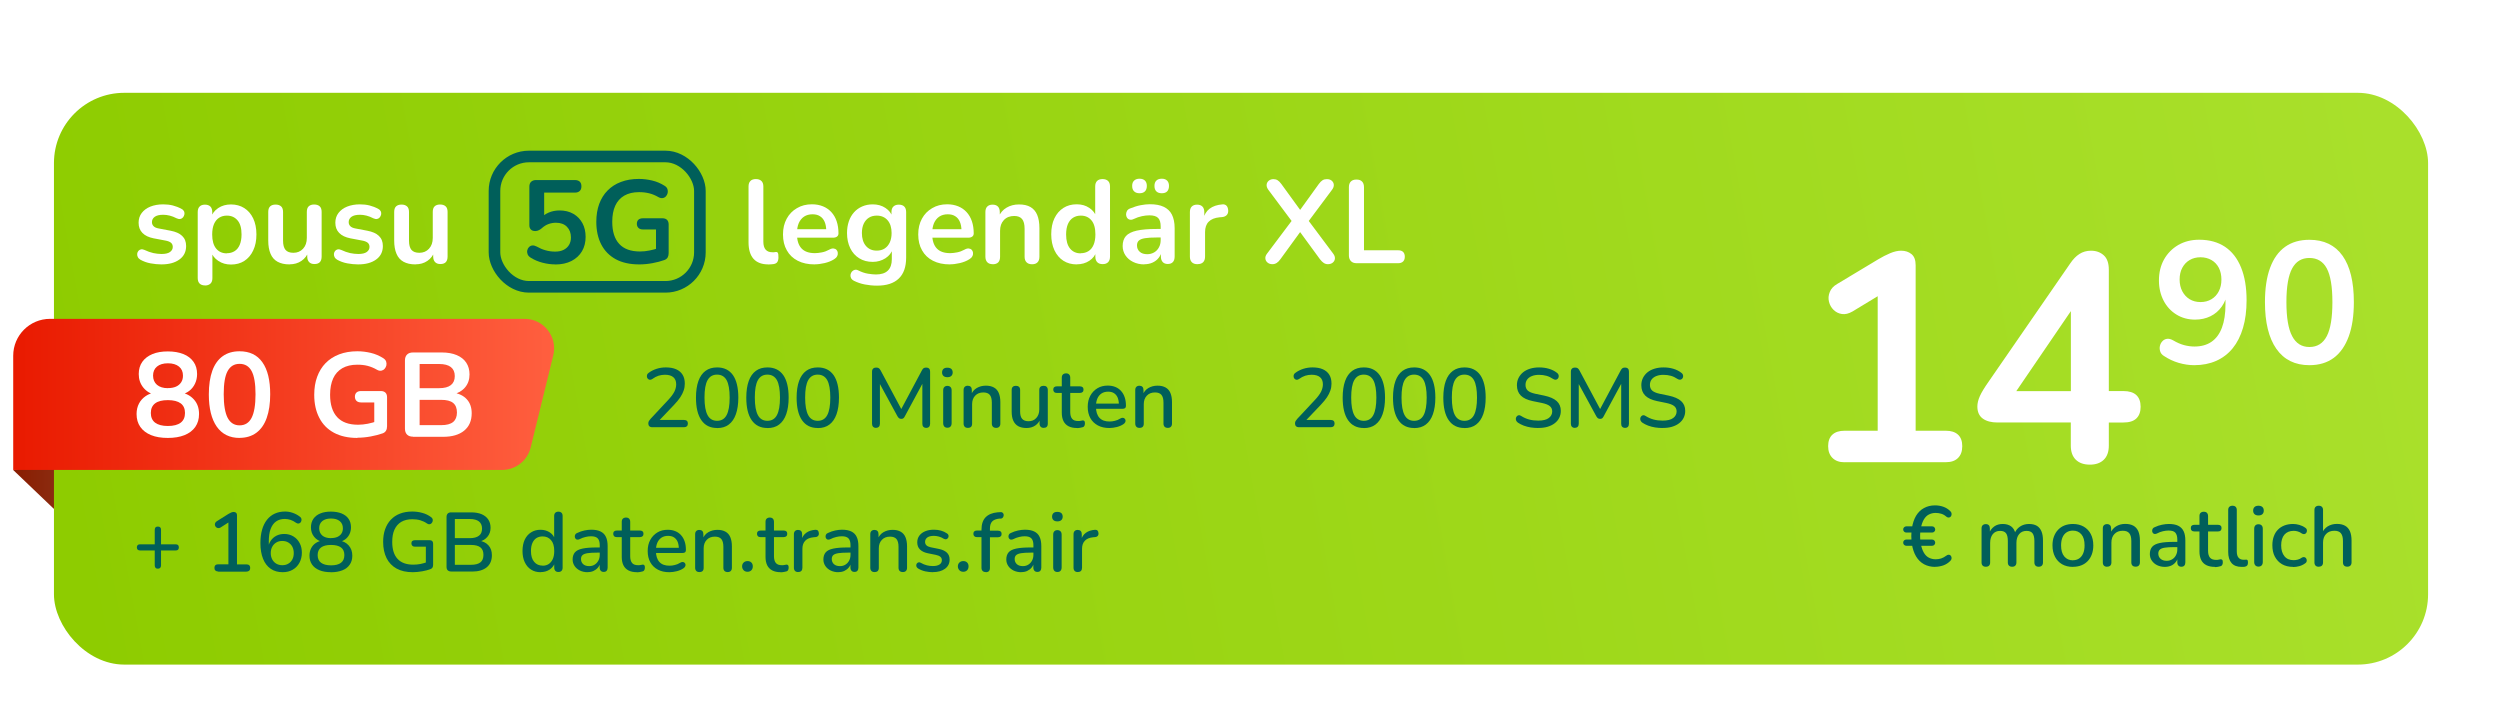 <?xml version="1.0" encoding="UTF-8"?><svg id="a" xmlns="http://www.w3.org/2000/svg" width="357.7" height="104.17" xmlns:xlink="http://www.w3.org/1999/xlink" viewBox="0 0 357.7 104.17"><defs><style>.g{fill:#fff;}.h{fill:url(#d);}.i{filter:url(#b);}.j{fill:#005f5a;}.k{fill:url(#e);}.l{fill:url(#f);}.m{fill:none;stroke:#005f5a;stroke-miterlimit:10;stroke-width:1.66px;}</style><filter id="b" x="-19.15" y="-7.78" width="387.84" height="124.32" filterUnits="userSpaceOnUse"><feOffset dx="0" dy="0"/><feGaussianBlur result="c" stdDeviation="7"/><feFlood flood-color="#000" flood-opacity=".2"/><feComposite in2="c" operator="in"/><feComposite in="SourceGraphic"/></filter><linearGradient id="d" x1="1.88" y1="70.81" x2="13.49" y2="70.81" gradientUnits="userSpaceOnUse"><stop offset="0" stop-color="#891c00"/><stop offset="1" stop-color="#8d391e"/></linearGradient><linearGradient id="e" x1="-10675.91" y1="1641.3" x2="-10339.77" y2="1580.57" gradientTransform="translate(-10332.96 1665.6) rotate(-180)" gradientUnits="userSpaceOnUse"><stop offset="0" stop-color="#a9e02b"/><stop offset=".99" stop-color="#8ecc00"/></linearGradient><linearGradient id="f" x1="1.88" y1="56.43" x2="79.28" y2="56.43" gradientUnits="userSpaceOnUse"><stop offset="0" stop-color="#e91a00"/><stop offset="1" stop-color="#ff5f3f"/></linearGradient></defs><g class="i"><polygon class="h" points="2.02 67.22 1.88 67.24 11.6 76.53 13.49 65.1 2.02 67.22"/><rect class="k" x="7.72" y="13.28" width="339.69" height="81.81" rx="10.06" ry="10.06"/><path class="g" d="M23.08,37.83c-.48,0-1-.05-1.54-.15-.54-.1-1.02-.28-1.45-.52-.18-.11-.31-.24-.38-.4-.07-.15-.1-.3-.08-.46.02-.15.07-.28.17-.4.1-.11.22-.19.37-.22.15-.03.32,0,.5.08.45.21.87.36,1.27.45.39.08.78.13,1.17.13.54,0,.94-.09,1.21-.28.26-.19.4-.43.4-.73,0-.26-.09-.46-.26-.6s-.44-.25-.79-.31l-1.69-.32c-.7-.14-1.23-.39-1.6-.77s-.55-.86-.55-1.46c0-.54.15-1.01.45-1.4.3-.39.71-.7,1.24-.91.53-.21,1.14-.32,1.82-.32.5,0,.96.05,1.39.16.43.11.85.27,1.26.5.17.09.28.21.35.35.06.15.08.3.04.45-.03.15-.1.29-.2.41s-.23.19-.38.22c-.15.03-.32,0-.52-.09-.35-.18-.68-.31-1-.39-.32-.08-.63-.12-.92-.12-.55,0-.96.1-1.22.29s-.4.44-.4.76c0,.24.08.43.24.59.16.16.4.26.73.32l1.69.32c.73.14,1.29.38,1.66.74.38.36.57.84.57,1.45,0,.82-.32,1.47-.96,1.93-.64.47-1.5.7-2.57.7Z"/><path class="g" d="M29.34,40.84c-.34,0-.6-.09-.78-.27-.18-.18-.27-.44-.27-.79v-9.44c0-.35.09-.61.27-.79s.43-.27.76-.27.6.09.78.27c.18.18.27.45.27.79v1.32l-.19-.51c.17-.57.52-1.04,1.04-1.38.52-.35,1.13-.52,1.83-.52s1.35.17,1.9.52c.55.35.97.84,1.28,1.48.3.64.46,1.4.46,2.29s-.15,1.64-.46,2.29c-.3.65-.73,1.15-1.27,1.5-.54.35-1.18.52-1.91.52-.69,0-1.29-.17-1.81-.52-.52-.34-.87-.79-1.05-1.34h.2v3.8c0,.35-.09.61-.28.79-.19.18-.45.27-.79.27ZM32.47,36.23c.42,0,.78-.1,1.1-.3s.56-.5.73-.9c.17-.4.26-.9.26-1.49,0-.9-.19-1.57-.58-2.02s-.89-.67-1.52-.67c-.42,0-.78.1-1.1.3-.32.2-.56.5-.74.9-.17.4-.26.9-.26,1.5,0,.89.19,1.56.57,2.02s.89.68,1.52.68Z"/><path class="g" d="M41.42,37.83c-.69,0-1.25-.13-1.71-.38-.45-.25-.79-.63-1-1.14-.22-.51-.33-1.14-.33-1.89v-4.09c0-.36.09-.63.27-.8.18-.17.44-.26.78-.26s.6.09.79.26c.19.17.28.44.28.8v4.12c0,.59.12,1.02.35,1.3.24.28.61.42,1.13.42.56,0,1.02-.19,1.38-.58.36-.39.54-.9.54-1.55v-3.72c0-.36.09-.63.27-.8.18-.17.44-.26.78-.26s.6.09.79.26c.19.17.28.44.28.8v6.38c0,.72-.34,1.08-1.03,1.08-.33,0-.58-.09-.76-.28-.18-.19-.27-.45-.27-.8v-1.28l.24.51c-.24.61-.59,1.08-1.07,1.4-.48.33-1.04.49-1.7.49Z"/><path class="g" d="M51.23,37.83c-.48,0-1-.05-1.54-.15-.54-.1-1.02-.28-1.45-.52-.18-.11-.31-.24-.38-.4-.07-.15-.1-.3-.08-.46.02-.15.07-.28.17-.4.1-.11.22-.19.37-.22.15-.03.32,0,.5.08.45.21.87.36,1.27.45.39.08.78.13,1.17.13.54,0,.94-.09,1.21-.28.26-.19.4-.43.4-.73,0-.26-.09-.46-.26-.6s-.44-.25-.79-.31l-1.69-.32c-.7-.14-1.23-.39-1.6-.77s-.55-.86-.55-1.46c0-.54.15-1.01.45-1.4.3-.39.71-.7,1.24-.91.53-.21,1.14-.32,1.82-.32.5,0,.96.05,1.39.16.43.11.85.27,1.26.5.17.09.28.21.35.35.06.15.08.3.04.45-.03.15-.1.29-.2.41s-.23.19-.38.22c-.15.03-.32,0-.52-.09-.35-.18-.68-.31-1-.39-.32-.08-.63-.12-.92-.12-.55,0-.96.1-1.22.29s-.4.44-.4.76c0,.24.08.43.24.59.16.16.4.26.73.32l1.69.32c.73.14,1.29.38,1.66.74.38.36.57.84.57,1.45,0,.82-.32,1.47-.96,1.93-.64.47-1.5.7-2.57.7Z"/><path class="g" d="M59.44,37.83c-.69,0-1.25-.13-1.71-.38-.45-.25-.79-.63-1-1.14-.22-.51-.33-1.14-.33-1.89v-4.09c0-.36.09-.63.27-.8.18-.17.44-.26.78-.26s.6.09.79.26c.19.17.28.44.28.8v4.12c0,.59.12,1.02.35,1.3.24.28.61.42,1.13.42.56,0,1.02-.19,1.38-.58.36-.39.54-.9.54-1.55v-3.72c0-.36.09-.63.27-.8.18-.17.44-.26.78-.26s.6.09.79.26c.19.17.28.44.28.8v6.38c0,.72-.34,1.08-1.03,1.08-.33,0-.58-.09-.76-.28-.18-.19-.27-.45-.27-.8v-1.28l.24.51c-.24.61-.59,1.08-1.07,1.4-.48.33-1.04.49-1.7.49Z"/><path class="j" d="M79.45,37.83c-.6,0-1.21-.08-1.82-.24-.62-.16-1.19-.4-1.71-.73-.21-.13-.36-.3-.43-.48-.07-.19-.09-.37-.05-.56.04-.19.12-.34.25-.47s.29-.21.47-.23c.19-.02.39.03.62.15.42.24.84.42,1.27.54.43.12.88.19,1.37.19s.88-.08,1.22-.25.6-.41.78-.71c.18-.3.27-.66.27-1.06,0-.63-.19-1.14-.57-1.53-.38-.39-.91-.58-1.57-.58-.36,0-.71.06-1.05.18s-.67.32-1,.62c-.1.09-.23.18-.39.26-.16.08-.33.13-.51.13-.28,0-.5-.07-.64-.22-.15-.15-.22-.35-.22-.61v-5.52c0-.3.08-.54.25-.7s.4-.25.7-.25h5.56c.3,0,.54.08.7.23.16.15.24.37.24.67s-.08.5-.24.66c-.16.16-.4.24-.7.24h-4.39v3.78h-.56c.29-.39.68-.7,1.17-.91.48-.21,1.01-.32,1.59-.32.75,0,1.41.16,1.97.48.56.32.99.77,1.3,1.33.31.57.46,1.23.46,1.98s-.17,1.46-.52,2.05c-.35.59-.85,1.05-1.5,1.39-.65.33-1.42.5-2.31.5Z"/><path class="j" d="M91.44,37.83c-1.32,0-2.43-.25-3.34-.74-.91-.5-1.6-1.2-2.07-2.11-.47-.91-.71-1.99-.71-3.24,0-.95.14-1.8.41-2.55.28-.75.67-1.4,1.2-1.93.52-.53,1.16-.95,1.92-1.23.75-.29,1.61-.43,2.57-.43.63,0,1.26.08,1.9.23.64.15,1.24.41,1.8.77.19.12.32.28.38.46.06.18.07.36.03.55-.04.19-.13.35-.25.48-.12.14-.28.22-.46.25s-.39-.01-.62-.14c-.43-.25-.86-.43-1.3-.54-.44-.11-.93-.17-1.47-.17-.83,0-1.54.17-2.11.5-.57.33-1,.81-1.29,1.44-.29.63-.43,1.4-.43,2.31,0,1.38.33,2.44,1,3.16.66.72,1.65,1.08,2.96,1.08.45,0,.91-.04,1.37-.14.46-.09.91-.21,1.35-.37l-.42.96v-3.6h-1.86c-.28,0-.5-.07-.65-.22-.15-.15-.23-.34-.23-.59s.08-.46.23-.59c.15-.13.37-.2.65-.2h2.79c.28,0,.5.08.65.23.15.15.23.37.23.65v4.1c0,.25-.05.46-.14.62s-.25.29-.46.37c-.5.18-1.06.33-1.71.45-.64.12-1.27.18-1.89.18Z"/><path class="g" d="M109.92,37.83c-.93,0-1.64-.27-2.11-.8-.47-.53-.71-1.32-.71-2.36v-7.99c0-.35.09-.61.27-.79.18-.18.44-.27.78-.27s.6.09.79.27c.19.18.28.44.28.79v7.89c0,.52.11.9.33,1.15.22.25.53.37.94.37.09,0,.17,0,.25,0,.08,0,.16-.01.24-.03.16-.02.26.02.32.13.06.11.08.32.08.65,0,.28-.06.5-.17.66-.11.16-.3.25-.56.29-.11.01-.23.02-.35.03s-.25.02-.37.02Z"/><path class="g" d="M116.56,37.83c-.93,0-1.74-.17-2.42-.52s-1.2-.84-1.56-1.49c-.37-.64-.55-1.4-.55-2.28s.18-1.6.53-2.25c.35-.64.84-1.15,1.47-1.51.62-.37,1.34-.55,2.14-.55.59,0,1.11.1,1.58.29.47.19.87.47,1.2.83s.59.8.76,1.31c.17.51.26,1.09.26,1.73,0,.2-.07.36-.21.46-.14.11-.34.16-.6.16h-5.42v-1.22h4.75l-.27.25c0-.52-.08-.95-.23-1.3-.15-.35-.37-.62-.66-.8-.29-.19-.64-.28-1.07-.28-.47,0-.88.11-1.21.33-.33.22-.58.53-.76.93-.17.4-.26.88-.26,1.43v.12c0,.92.22,1.61.65,2.07s1.07.68,1.92.68c.29,0,.62-.04.99-.11.37-.07.71-.2,1.04-.38.24-.14.44-.19.62-.18.18.02.32.08.43.19.11.11.17.25.19.41s0,.33-.09.5c-.08.17-.23.32-.43.44-.39.25-.85.43-1.36.55-.51.12-.99.18-1.43.18Z"/><path class="g" d="M125.49,40.87c-.61,0-1.2-.06-1.76-.17-.57-.11-1.08-.29-1.54-.52-.21-.11-.36-.25-.43-.41-.07-.16-.1-.32-.07-.48.03-.16.1-.31.2-.43.11-.12.24-.21.4-.25.16-.04.32-.02.49.07.5.25.96.41,1.41.48.44.07.82.11,1.14.11.75,0,1.32-.18,1.7-.55.38-.37.57-.91.57-1.63v-1.52h.15c-.17.57-.52,1.03-1.06,1.38-.54.34-1.14.52-1.82.52-.74,0-1.39-.17-1.94-.52-.55-.34-.98-.82-1.28-1.44s-.46-1.34-.46-2.16c0-.62.09-1.18.26-1.68.17-.5.42-.93.74-1.29.32-.36.71-.64,1.17-.84.46-.2.96-.3,1.51-.3.7,0,1.31.17,1.83.52s.86.8,1.02,1.36l-.17.42v-1.2c0-.35.09-.61.28-.79.19-.18.44-.27.77-.27s.6.09.78.27c.18.18.27.45.27.79v6.5c0,1.34-.35,2.35-1.06,3.02-.71.68-1.74,1.01-3.09,1.01ZM125.44,35.86c.44,0,.82-.1,1.13-.3s.56-.49.74-.87c.17-.38.26-.82.26-1.34,0-.78-.19-1.39-.57-1.83-.38-.44-.9-.67-1.55-.67-.44,0-.82.1-1.13.3-.32.2-.56.49-.74.86-.17.37-.26.82-.26,1.33,0,.78.19,1.39.57,1.84.38.45.9.68,1.55.68Z"/><path class="g" d="M135.91,37.83c-.93,0-1.74-.17-2.42-.52s-1.2-.84-1.56-1.49c-.37-.64-.55-1.4-.55-2.28s.18-1.6.53-2.25c.35-.64.84-1.15,1.47-1.51.62-.37,1.34-.55,2.14-.55.59,0,1.11.1,1.58.29.47.19.87.47,1.2.83s.59.8.76,1.31c.17.51.26,1.09.26,1.73,0,.2-.07.36-.21.46-.14.11-.34.16-.6.16h-5.42v-1.22h4.75l-.27.25c0-.52-.08-.95-.23-1.3-.15-.35-.37-.62-.66-.8-.29-.19-.64-.28-1.07-.28-.47,0-.88.11-1.21.33-.33.22-.58.53-.76.93-.17.4-.26.88-.26,1.43v.12c0,.92.22,1.61.65,2.07s1.07.68,1.92.68c.29,0,.62-.04.99-.11.37-.07.71-.2,1.04-.38.24-.14.44-.19.62-.18.18.02.32.08.43.19.11.11.17.25.19.41s0,.33-.09.5c-.08.17-.23.32-.43.44-.39.25-.85.43-1.36.55-.51.12-.99.18-1.43.18Z"/><path class="g" d="M142.04,37.8c-.34,0-.6-.09-.78-.28-.18-.19-.27-.45-.27-.8v-6.38c0-.35.09-.61.27-.79s.43-.27.76-.27.58.09.76.27.27.45.27.79v1.15l-.19-.42c.25-.6.63-1.05,1.16-1.36.52-.31,1.12-.46,1.78-.46s1.21.12,1.64.37c.43.25.75.62.96,1.12.21.5.32,1.13.32,1.9v4.09c0,.35-.09.62-.27.8-.18.19-.44.28-.78.28s-.6-.09-.79-.28c-.19-.19-.28-.45-.28-.8v-3.99c0-.64-.12-1.11-.36-1.4-.24-.29-.62-.44-1.12-.44-.62,0-1.11.19-1.48.58s-.55.9-.55,1.55v3.7c0,.72-.35,1.08-1.06,1.08Z"/><path class="g" d="M154.05,37.83c-.72,0-1.35-.17-1.9-.52s-.97-.85-1.28-1.5c-.3-.65-.46-1.41-.46-2.29s.15-1.65.46-2.29.73-1.13,1.28-1.48c.55-.35,1.18-.52,1.9-.52s1.29.17,1.8.51c.51.34.86.78,1.04,1.33h-.19v-4.39c0-.35.09-.61.27-.79.18-.18.44-.27.78-.27s.6.09.79.27c.19.18.28.44.28.79v10.03c0,.35-.09.62-.27.8-.18.19-.44.28-.78.28s-.6-.09-.78-.28c-.18-.19-.27-.45-.27-.8v-1.32l.19.51c-.17.59-.51,1.05-1.03,1.4-.52.35-1.13.52-1.82.52ZM154.64,36.23c.42,0,.78-.1,1.1-.3s.56-.5.73-.9.26-.9.26-1.49c0-.9-.19-1.57-.57-2.02s-.89-.67-1.52-.67c-.42,0-.78.1-1.1.3-.32.2-.56.5-.74.9-.17.4-.26.9-.26,1.5,0,.89.19,1.56.57,2.02s.89.68,1.52.68Z"/><path class="g" d="M163.73,37.83c-.6,0-1.13-.12-1.6-.35-.47-.23-.83-.54-1.1-.94-.26-.39-.4-.84-.4-1.33,0-.61.16-1.09.47-1.44s.83-.61,1.54-.77c.71-.16,1.66-.24,2.85-.24h.84v1.22h-.83c-.7,0-1.26.03-1.67.1-.42.07-.71.18-.89.35-.17.16-.26.39-.26.68,0,.37.13.68.39.91.26.24.62.35,1.08.35.37,0,.7-.09.99-.26.29-.17.52-.41.68-.72.17-.3.25-.65.25-1.05v-1.94c0-.56-.12-.97-.37-1.22-.25-.25-.66-.37-1.25-.37-.33,0-.68.04-1.06.12-.38.08-.77.21-1.19.41-.21.1-.4.13-.57.08-.16-.04-.29-.14-.38-.28-.09-.14-.13-.3-.13-.46s.04-.33.13-.5c.09-.16.24-.28.46-.36.52-.21,1.02-.37,1.49-.46.48-.09.92-.14,1.31-.14.81,0,1.48.12,2,.37s.92.62,1.17,1.12.39,1.15.39,1.93v4.05c0,.35-.08.62-.25.8-.17.19-.41.28-.73.28s-.56-.09-.73-.28c-.17-.19-.26-.45-.26-.8v-.81h.14c-.08.39-.23.73-.46,1.02s-.52.51-.87.67c-.35.16-.75.24-1.2.24ZM163.04,27.65c-.33,0-.58-.09-.77-.27-.19-.18-.28-.44-.28-.78s.09-.58.28-.76c.19-.18.44-.27.77-.27s.6.09.78.27c.18.18.27.43.27.76s-.09.6-.27.78-.44.27-.78.27ZM166.23,27.65c-.34,0-.6-.09-.78-.27-.18-.18-.27-.44-.27-.78s.09-.58.27-.76c.18-.18.44-.27.78-.27s.58.09.76.27c.18.18.27.43.27.76s-.09.6-.26.78-.43.27-.77.27Z"/><path class="g" d="M171.33,37.8c-.35,0-.62-.09-.8-.28-.19-.19-.28-.45-.28-.8v-6.38c0-.35.09-.61.27-.79s.43-.27.76-.27.58.09.76.27.27.45.27.79v1.06h-.17c.16-.68.47-1.19.93-1.54s1.08-.56,1.84-.62c.24-.02.42.04.57.18.14.14.22.36.25.65.02.28-.04.51-.19.68-.15.17-.38.28-.68.31l-.37.03c-.69.07-1.21.28-1.55.63-.35.35-.52.85-.52,1.49v3.5c0,.35-.09.62-.27.8-.18.19-.45.28-.79.28Z"/><path class="g" d="M182.05,37.8c-.28,0-.51-.08-.69-.23-.18-.15-.29-.34-.31-.57-.03-.23.05-.46.23-.7l3.87-5.15v.93l-3.68-4.93c-.18-.25-.26-.49-.24-.72s.12-.42.3-.57c.18-.15.41-.23.67-.23.23,0,.42.05.6.16.17.11.35.28.53.53l3.04,4.19h-.69l3.02-4.19c.18-.25.36-.42.53-.53.17-.11.38-.16.62-.16.28,0,.51.07.69.22.18.15.28.34.3.57.02.23-.06.48-.25.73l-3.68,4.93v-.93l3.85,5.15c.18.24.26.47.24.7s-.12.42-.3.57c-.18.15-.42.23-.71.23-.21,0-.41-.06-.58-.17-.17-.11-.36-.29-.55-.54l-3.21-4.39h.74l-3.19,4.39c-.18.25-.36.43-.54.54-.18.11-.38.17-.61.17Z"/><path class="g" d="M194.1,37.66c-.35,0-.62-.1-.81-.3-.19-.2-.29-.47-.29-.82v-9.75c0-.36.09-.63.28-.82.19-.19.45-.28.8-.28s.62.09.8.28c.19.19.28.46.28.82v9.02h4.9c.3,0,.54.08.7.24.16.16.24.38.24.68s-.08.52-.24.68c-.16.16-.4.25-.7.25h-5.96Z"/><path class="j" d="M22.59,81.37c-.15,0-.27-.04-.34-.13s-.11-.2-.11-.34v-2.14h-2.1c-.14,0-.26-.04-.34-.11-.08-.08-.12-.19-.12-.33s.04-.25.12-.33.19-.11.34-.11h2.1v-2.08c0-.14.04-.26.11-.34s.19-.12.35-.12c.14,0,.25.04.33.12.08.08.11.19.11.34v2.08h2.1c.15,0,.27.04.34.11s.11.19.11.33-.04.25-.11.33c-.08.08-.19.11-.34.11h-2.1v2.14c0,.14-.04.26-.11.34-.08.08-.19.13-.34.13Z"/><path class="j" d="M31.22,81.77c-.17,0-.3-.05-.4-.14s-.14-.22-.14-.38.05-.3.14-.38c.1-.09.23-.13.4-.13h1.46v-6.38h.62l-1.75,1.12c-.13.07-.25.1-.35.08-.11-.02-.2-.06-.28-.13-.08-.07-.13-.16-.16-.26-.03-.1-.02-.21.02-.32.04-.11.13-.2.25-.28l1.66-1.04c.14-.08.27-.15.39-.2.12-.05.24-.08.35-.08.14,0,.25.04.34.11.09.08.14.2.14.38v7.01h1.34c.18,0,.31.04.41.13.1.09.14.22.14.38s-.05.3-.14.39c-.1.09-.23.14-.41.14h-4.04Z"/><path class="j" d="M40.46,81.87c-.68,0-1.26-.16-1.73-.49-.48-.33-.84-.8-1.09-1.42-.25-.62-.38-1.37-.38-2.24,0-.73.08-1.37.24-1.93.16-.56.39-1.03.7-1.42.3-.38.67-.68,1.11-.88.44-.2.93-.3,1.48-.3.36,0,.73.06,1.1.19s.72.31,1.03.56c.1.07.17.16.2.27.03.11.03.21,0,.31-.02.1-.07.19-.14.26-.07.07-.16.11-.27.13-.11.01-.22-.02-.34-.1-.27-.2-.54-.34-.81-.43-.27-.08-.53-.13-.8-.13-.5,0-.92.12-1.26.36-.34.24-.6.6-.78,1.08s-.26,1.08-.26,1.79v1.02h-.13c.06-.43.19-.81.4-1.12.21-.32.49-.56.82-.73s.71-.25,1.12-.25c.5,0,.93.12,1.31.35.38.23.68.55.89.95.22.4.32.87.32,1.39s-.12,1.02-.35,1.44c-.23.42-.55.75-.97.99-.41.24-.89.35-1.42.35ZM40.39,80.87c.33,0,.62-.07.86-.22.25-.14.44-.35.58-.61.14-.26.2-.56.2-.91s-.07-.64-.2-.9c-.14-.26-.33-.46-.58-.61-.25-.15-.54-.22-.86-.22s-.61.07-.86.22-.44.35-.58.61c-.14.26-.21.56-.21.9s.07.65.21.91c.14.26.33.46.58.61.24.14.53.22.86.22Z"/><path class="j" d="M47.36,81.87c-.64,0-1.19-.09-1.65-.28s-.81-.45-1.06-.81-.37-.78-.37-1.28c0-.4.08-.75.24-1.06s.38-.56.67-.75c.29-.19.62-.31,1-.36v.22c-.52-.11-.93-.36-1.24-.74-.31-.38-.46-.83-.46-1.36,0-.47.12-.88.35-1.22.24-.34.57-.6,1-.77.43-.18.94-.26,1.51-.26s1.09.09,1.52.26c.43.18.77.43,1,.77.24.34.35.75.35,1.22,0,.35-.07.67-.21.97-.14.29-.34.54-.59.73-.26.2-.56.33-.9.39v-.2c.57.08,1.03.31,1.37.7.35.39.52.88.52,1.47,0,.5-.12.92-.37,1.28s-.59.63-1.05.81-1.01.28-1.66.28ZM47.36,80.89c.63,0,1.11-.12,1.43-.37.32-.24.48-.61.48-1.1s-.16-.85-.48-1.09c-.32-.24-.8-.36-1.43-.36s-1.1.12-1.42.36c-.32.24-.49.6-.49,1.09s.16.85.49,1.1c.32.24.8.37,1.42.37ZM47.36,76.99c.36,0,.67-.06.92-.17.25-.12.45-.28.58-.49.14-.21.2-.46.2-.75,0-.43-.15-.77-.45-1.02-.3-.25-.72-.37-1.25-.37s-.95.12-1.25.37-.44.59-.44,1.02.15.79.44,1.04.71.38,1.25.38Z"/><path class="j" d="M59.07,81.87c-.92,0-1.7-.17-2.33-.52s-1.11-.85-1.43-1.49c-.32-.65-.49-1.42-.49-2.32,0-.67.09-1.27.28-1.81.19-.53.46-.99.82-1.37.36-.38.79-.67,1.31-.87.52-.2,1.1-.3,1.76-.3.48,0,.95.06,1.42.19.46.12.89.33,1.27.61.11.08.18.17.22.28.03.1.03.21,0,.32-.03.11-.08.2-.16.28-.08.08-.17.13-.28.14-.11.02-.23-.02-.35-.1-.31-.22-.64-.37-.98-.47-.34-.1-.72-.15-1.14-.15-.62,0-1.15.13-1.58.38-.43.26-.75.63-.97,1.11-.22.48-.32,1.07-.32,1.76,0,1.06.25,1.87.76,2.42.5.55,1.25.83,2.24.83.36,0,.71-.03,1.06-.1.35-.07.68-.17,1-.29l-.25.62v-2.8h-1.55c-.16,0-.29-.04-.38-.13s-.14-.2-.14-.35.05-.27.14-.34.22-.11.38-.11h2.08c.17,0,.3.04.38.13.09.09.13.22.13.38v3.02c0,.14-.03.27-.08.37-.05.1-.14.17-.26.22-.34.14-.75.25-1.21.33s-.92.13-1.36.13Z"/><path class="j" d="M64.56,81.77c-.22,0-.38-.06-.5-.17-.12-.12-.17-.28-.17-.5v-7.12c0-.22.06-.38.17-.5.12-.12.28-.17.5-.17h2.86c.58,0,1.08.09,1.49.26.41.18.73.43.95.76.22.33.33.72.33,1.19,0,.51-.15.94-.46,1.3-.3.35-.72.59-1.24.71v-.18c.59.08,1.06.3,1.39.67.34.36.5.84.5,1.42,0,.75-.25,1.33-.74,1.73s-1.19.61-2.09.61h-3ZM65.08,77h2.14c.58,0,1.01-.12,1.31-.35s.44-.57.44-1.02-.15-.79-.44-1.02-.73-.35-1.31-.35h-2.14v2.74ZM65.08,80.81h2.33c.6,0,1.04-.12,1.33-.35s.43-.59.43-1.07-.14-.84-.43-1.07c-.29-.23-.73-.35-1.33-.35h-2.33v2.84Z"/><path class="j" d="M77.34,81.87c-.51,0-.96-.12-1.35-.37-.39-.24-.69-.6-.91-1.06s-.32-1-.32-1.61.11-1.17.32-1.62c.22-.45.52-.8.91-1.04.39-.25.84-.37,1.35-.37s.95.13,1.33.38.62.59.75,1.01h-.13v-3.36c0-.2.05-.35.16-.46.1-.1.25-.16.44-.16s.34.05.45.16c.11.1.16.26.16.46v7.4c0,.19-.05.34-.16.45-.1.11-.25.16-.44.16s-.34-.05-.44-.16c-.1-.11-.16-.26-.16-.45v-1.06l.13.26c-.13.43-.38.78-.75,1.04-.37.26-.82.39-1.34.39ZM77.65,80.94c.33,0,.62-.08.86-.24s.44-.4.58-.71.21-.7.21-1.15c0-.69-.15-1.21-.46-1.56-.3-.35-.7-.53-1.2-.53-.34,0-.63.08-.88.23-.25.16-.44.39-.58.7-.14.31-.21.7-.21,1.15,0,.68.15,1.2.46,1.56.3.36.71.54,1.21.54Z"/><path class="j" d="M84.07,81.87c-.41,0-.77-.08-1.1-.24-.32-.16-.58-.38-.76-.65-.18-.27-.28-.58-.28-.92,0-.43.11-.77.33-1.03s.58-.43,1.09-.54,1.19-.16,2.06-.16h.56v.74h-.55c-.58,0-1.03.03-1.37.08-.34.06-.57.15-.71.28-.14.13-.21.31-.21.55,0,.3.1.55.31.74s.5.28.86.28c.3,0,.56-.07.78-.21.22-.14.4-.33.53-.57.13-.24.2-.52.2-.83v-1.38c0-.46-.1-.78-.29-.98-.19-.2-.51-.3-.95-.3-.26,0-.52.03-.8.1-.28.06-.56.17-.86.32-.14.06-.25.08-.35.06-.1-.02-.17-.08-.23-.16s-.09-.18-.09-.28.02-.2.07-.29c.05-.1.14-.17.27-.22.35-.17.7-.29,1.04-.36.34-.07.67-.11.97-.11.54,0,.98.08,1.33.25.35.17.61.42.77.77.17.34.25.79.25,1.33v3.08c0,.19-.05.34-.14.45-.1.11-.24.16-.42.16s-.32-.05-.42-.16c-.1-.11-.16-.26-.16-.45v-.78h.11c-.06.3-.18.55-.35.76s-.39.37-.64.49-.55.17-.88.17Z"/><path class="j" d="M91.14,81.87c-.48,0-.88-.08-1.21-.25s-.57-.42-.73-.74c-.16-.33-.24-.73-.24-1.2v-2.83h-.72c-.16,0-.28-.04-.37-.13s-.13-.2-.13-.34c0-.15.04-.27.13-.35s.21-.12.37-.12h.72v-1.24c0-.2.05-.35.16-.46.11-.1.26-.16.45-.16s.34.05.44.16c.1.1.16.26.16.46v1.24h1.4c.16,0,.28.04.37.12.09.08.13.2.13.35,0,.14-.04.26-.13.34-.09.08-.21.13-.37.13h-1.4v2.74c0,.42.09.74.27.96.18.22.47.32.88.32.14,0,.27-.01.38-.04.11-.03.2-.05.27-.05.09,0,.16.03.22.09.06.06.08.17.08.34,0,.12-.02.23-.07.34s-.12.17-.23.2c-.1.03-.23.06-.39.09s-.31.04-.44.04Z"/><path class="j" d="M95.77,81.87c-.64,0-1.19-.12-1.65-.37s-.82-.59-1.07-1.04c-.25-.45-.38-.99-.38-1.61s.12-1.14.37-1.6c.25-.46.59-.81,1.02-1.07.43-.26.92-.38,1.48-.38.41,0,.77.07,1.09.2.32.13.59.32.82.58.23.25.4.56.52.92s.17.76.17,1.21c0,.14-.04.24-.12.31-.08.07-.2.1-.36.1h-4.03v-.74h3.7l-.2.17c0-.4-.06-.74-.17-1.02-.12-.28-.29-.49-.52-.64-.23-.15-.51-.22-.85-.22-.38,0-.69.09-.95.26-.26.18-.46.42-.59.73s-.2.68-.2,1.09v.07c0,.7.17,1.23.5,1.59s.81.53,1.45.53c.24,0,.49-.03.76-.1.27-.06.52-.17.76-.32.14-.08.26-.12.37-.11s.2.04.26.11c.07.06.11.14.13.24.02.1,0,.19-.05.29s-.13.19-.25.27c-.27.18-.59.32-.95.41-.36.09-.71.14-1.04.14Z"/><path class="j" d="M100.06,81.85c-.19,0-.34-.05-.44-.16-.1-.11-.16-.26-.16-.45v-4.8c0-.2.05-.35.16-.46.1-.1.25-.16.43-.16s.34.05.44.16c.1.1.15.26.15.46v.94l-.13-.22c.18-.45.45-.79.83-1.01s.81-.34,1.3-.34.85.09,1.16.26c.31.17.54.43.69.78.15.35.23.79.23,1.31v3.08c0,.19-.05.34-.16.45-.1.11-.25.16-.44.16s-.35-.05-.46-.16c-.1-.11-.16-.26-.16-.45v-3.01c0-.5-.1-.87-.29-1.1s-.5-.35-.92-.35c-.49,0-.88.15-1.17.46-.29.3-.44.71-.44,1.22v2.78c0,.41-.2.61-.61.61Z"/><path class="j" d="M106.96,81.81c-.23,0-.42-.07-.56-.22s-.22-.33-.22-.55.07-.41.22-.55c.14-.14.33-.21.56-.21s.42.07.55.21c.14.14.2.32.2.55s-.07.41-.2.55c-.14.14-.32.22-.55.22Z"/><path class="j" d="M111.71,81.87c-.48,0-.88-.08-1.21-.25s-.57-.42-.73-.74c-.16-.33-.24-.73-.24-1.2v-2.83h-.72c-.16,0-.28-.04-.37-.13s-.13-.2-.13-.34c0-.15.04-.27.13-.35s.21-.12.37-.12h.72v-1.24c0-.2.05-.35.16-.46.11-.1.26-.16.45-.16s.34.05.44.16c.1.1.16.26.16.46v1.24h1.4c.16,0,.28.04.37.12.09.08.13.2.13.35,0,.14-.04.26-.13.34-.09.08-.21.13-.37.13h-1.4v2.74c0,.42.09.74.27.96.18.22.47.32.88.32.14,0,.27-.01.38-.04.11-.03.2-.05.27-.05.09,0,.16.03.22.09.06.06.08.17.08.34,0,.12-.02.23-.07.34s-.12.17-.23.2c-.1.03-.23.06-.39.09s-.31.04-.44.04Z"/><path class="j" d="M114.21,81.85c-.2,0-.35-.05-.46-.16-.1-.11-.16-.26-.16-.45v-4.8c0-.2.05-.35.16-.46.1-.1.25-.16.43-.16s.34.05.44.16c.1.1.15.26.15.46v.88h-.12c.13-.48.36-.84.71-1.09.34-.25.78-.39,1.32-.43.14,0,.26.03.34.11.08.08.13.2.14.37.02.17-.02.3-.11.4-.09.1-.22.16-.41.17l-.23.02c-.52.05-.92.21-1.19.49-.27.28-.41.66-.41,1.15v2.72c0,.19-.05.34-.15.45-.1.11-.25.16-.46.16Z"/><path class="j" d="M119.95,81.87c-.41,0-.77-.08-1.1-.24-.32-.16-.58-.38-.76-.65-.18-.27-.28-.58-.28-.92,0-.43.11-.77.33-1.03s.58-.43,1.09-.54,1.19-.16,2.06-.16h.56v.74h-.55c-.58,0-1.03.03-1.37.08-.34.06-.57.15-.71.28-.14.13-.21.31-.21.55,0,.3.1.55.31.74s.5.28.86.28c.3,0,.56-.07.78-.21.22-.14.4-.33.53-.57.13-.24.2-.52.2-.83v-1.38c0-.46-.1-.78-.29-.98-.19-.2-.51-.3-.95-.3-.26,0-.52.03-.8.1-.28.06-.56.17-.86.32-.14.06-.25.08-.35.06-.1-.02-.17-.08-.23-.16s-.09-.18-.09-.28.02-.2.07-.29c.05-.1.14-.17.27-.22.35-.17.7-.29,1.04-.36.34-.07.67-.11.97-.11.54,0,.98.08,1.33.25.35.17.61.42.77.77.17.34.25.79.25,1.33v3.08c0,.19-.05.34-.14.45-.1.11-.24.16-.42.16s-.32-.05-.42-.16c-.1-.11-.16-.26-.16-.45v-.78h.11c-.06.3-.18.55-.35.76s-.39.37-.64.49-.55.17-.88.17Z"/><path class="j" d="M125.12,81.85c-.19,0-.34-.05-.44-.16-.1-.11-.16-.26-.16-.45v-4.8c0-.2.05-.35.16-.46.1-.1.25-.16.43-.16s.34.05.44.16c.1.1.15.26.15.46v.94l-.13-.22c.18-.45.45-.79.83-1.01s.81-.34,1.3-.34.85.09,1.16.26c.31.17.54.43.69.78.15.35.23.79.23,1.31v3.08c0,.19-.05.34-.16.45-.1.11-.25.16-.44.16s-.35-.05-.46-.16c-.1-.11-.16-.26-.16-.45v-3.01c0-.5-.1-.87-.29-1.1s-.5-.35-.92-.35c-.49,0-.88.15-1.17.46-.29.3-.44.71-.44,1.22v2.78c0,.41-.2.61-.61.61Z"/><path class="j" d="M133.48,81.87c-.35,0-.71-.04-1.09-.12-.37-.08-.71-.22-1.03-.41-.1-.07-.18-.15-.22-.24-.04-.09-.05-.18-.04-.27.01-.09.05-.17.11-.24.06-.07.14-.11.23-.13s.19,0,.29.06c.31.18.61.3.9.37.29.07.57.1.85.1.42,0,.74-.08.96-.23.22-.15.32-.36.32-.61,0-.21-.07-.37-.22-.49-.14-.12-.36-.21-.65-.27l-1.14-.23c-.5-.1-.87-.29-1.13-.55-.26-.26-.38-.6-.38-1.01,0-.37.1-.69.3-.96.2-.27.48-.48.84-.63.36-.15.78-.22,1.25-.22.35,0,.68.04,1,.13.31.09.6.22.86.4.1.06.17.13.2.22s.04.18.02.27c-.02.09-.06.17-.13.23-.06.07-.14.11-.23.12-.09.01-.19-.01-.31-.07-.24-.15-.48-.26-.71-.32-.24-.06-.47-.1-.7-.1-.42,0-.74.08-.95.23-.21.16-.32.37-.32.63,0,.2.06.36.19.49.13.13.33.22.6.28l1.14.23c.52.1.91.28,1.18.53.27.25.4.58.4,1.01,0,.55-.22.99-.66,1.31-.44.32-1.02.48-1.75.48Z"/><path class="j" d="M137.83,81.81c-.23,0-.42-.07-.56-.22s-.22-.33-.22-.55.07-.41.22-.55c.14-.14.33-.21.56-.21s.42.07.55.21c.14.14.2.32.2.55s-.07.41-.2.55c-.14.14-.32.22-.55.22Z"/><path class="j" d="M141.04,81.85c-.19,0-.34-.05-.45-.16-.11-.11-.16-.26-.16-.45v-4.39h-.67c-.15,0-.27-.04-.36-.13s-.13-.2-.13-.34c0-.15.04-.27.13-.35s.21-.12.36-.12h1.02l-.35.32v-.43c0-.79.2-1.39.59-1.79.39-.4.96-.64,1.72-.71l.37-.02c.14-.02.24,0,.32.06.08.06.13.13.16.22.02.09.03.18,0,.27-.02.09-.06.17-.13.25-.06.07-.14.11-.24.12h-.23c-.47.05-.82.19-1.03.41-.22.23-.32.57-.32,1.04v.47l-.17-.19h1.33c.17,0,.29.04.38.12s.13.2.13.35c0,.14-.04.26-.13.34s-.21.13-.38.13h-1.16v4.39c0,.41-.2.61-.6.61Z"/><path class="j" d="M146.12,81.87c-.41,0-.77-.08-1.1-.24-.32-.16-.58-.38-.76-.65-.18-.27-.28-.58-.28-.92,0-.43.11-.77.33-1.03s.58-.43,1.09-.54,1.19-.16,2.06-.16h.56v.74h-.55c-.58,0-1.03.03-1.37.08-.34.06-.57.15-.71.28-.14.13-.21.31-.21.55,0,.3.1.55.31.74s.5.28.86.28c.3,0,.56-.07.78-.21.22-.14.4-.33.53-.57.13-.24.2-.52.2-.83v-1.38c0-.46-.1-.78-.29-.98-.19-.2-.51-.3-.95-.3-.26,0-.52.03-.8.1-.28.06-.56.17-.86.32-.14.06-.25.08-.35.06-.1-.02-.17-.08-.23-.16s-.09-.18-.09-.28.02-.2.07-.29c.05-.1.14-.17.27-.22.35-.17.7-.29,1.04-.36.34-.07.67-.11.97-.11.54,0,.98.08,1.33.25.35.17.61.42.77.77.17.34.25.79.25,1.33v3.08c0,.19-.05.34-.14.45-.1.11-.24.16-.42.16s-.32-.05-.42-.16c-.1-.11-.16-.26-.16-.45v-.78h.11c-.06.3-.18.55-.35.76s-.39.37-.64.49-.55.17-.88.17Z"/><path class="j" d="M151.29,74.6c-.24,0-.43-.06-.56-.18-.13-.12-.2-.29-.2-.5s.07-.39.2-.51c.13-.12.32-.17.56-.17s.43.06.56.17c.13.12.2.29.2.51s-.07.38-.2.5c-.13.12-.32.18-.56.18ZM151.29,81.84c-.19,0-.34-.06-.44-.17-.1-.12-.16-.28-.16-.49v-4.68c0-.21.05-.37.16-.48.1-.11.25-.17.44-.17s.34.06.45.17c.11.11.16.27.16.48v4.68c0,.21-.05.37-.16.49-.1.12-.26.17-.46.17Z"/><path class="j" d="M154.22,81.85c-.2,0-.35-.05-.46-.16-.1-.11-.16-.26-.16-.45v-4.8c0-.2.05-.35.16-.46.1-.1.25-.16.43-.16s.34.05.44.16c.1.1.15.26.15.46v.88h-.12c.13-.48.36-.84.71-1.09.34-.25.78-.39,1.32-.43.14,0,.26.03.34.11.08.08.13.2.14.37.02.17-.02.3-.11.4-.09.1-.22.16-.41.17l-.23.02c-.52.05-.92.21-1.19.49-.27.28-.41.66-.41,1.15v2.72c0,.19-.05.34-.15.45-.1.11-.25.16-.46.16Z"/><path class="g" d="M263.91,66.14c-.74,0-1.31-.21-1.72-.62-.41-.41-.62-.97-.62-1.68s.2-1.29.62-1.66c.41-.37.98-.55,1.72-.55h4.75v-20.84h2.63l-6.24,3.78c-.54.31-1.04.43-1.51.36-.47-.07-.86-.27-1.19-.59-.33-.32-.55-.71-.66-1.17-.11-.45-.08-.91.11-1.38.18-.47.54-.86,1.08-1.17l5.86-3.52c.57-.34,1.13-.63,1.7-.87.57-.24,1.09-.36,1.57-.36.59,0,1.09.16,1.49.49.4.33.59.86.59,1.59v23.68h4.33c.74,0,1.31.18,1.72.55.41.37.62.92.62,1.66s-.21,1.3-.62,1.7c-.41.4-.98.59-1.72.59h-14.52Z"/><path class="g" d="M299.01,66.48c-.85,0-1.51-.23-2-.7-.48-.47-.72-1.14-.72-2.02v-3.31h-10.48c-.88,0-1.58-.18-2.1-.55-.52-.37-.79-.95-.79-1.74,0-.45.12-.95.36-1.49.24-.54.67-1.24,1.29-2.12l11.63-16.85c.4-.59.83-1.05,1.32-1.36.48-.31,1.03-.47,1.66-.47.74,0,1.34.22,1.83.66.48.44.72,1.12.72,2.06v17.36h2.08c.82,0,1.44.19,1.85.57s.62.94.62,1.68-.21,1.29-.62,1.68-1.03.57-1.85.57h-2.08v3.31c0,.88-.24,1.55-.72,2.02s-1.15.7-1.99.7ZM296.3,55.95v-13.24h1.23l-10.02,14.69v-1.44h8.79Z"/><path class="g" d="M313.93,52.25c-.71,0-1.44-.11-2.2-.33-.76-.22-1.47-.56-2.13-1-.26-.16-.44-.38-.52-.64-.08-.26-.1-.52-.04-.78.06-.26.17-.48.35-.67.17-.19.39-.31.66-.35.26-.04.55.03.87.21.56.33,1.09.56,1.58.69.5.13.99.2,1.48.2.96,0,1.77-.22,2.43-.67.66-.45,1.16-1.12,1.5-2.02.34-.9.51-2.01.51-3.33v-1.86h.3c-.12.83-.39,1.54-.82,2.15-.43.61-.97,1.08-1.63,1.4-.66.32-1.39.48-2.2.48-.99,0-1.88-.24-2.66-.72-.78-.48-1.4-1.14-1.84-1.99s-.67-1.81-.67-2.88c0-1.14.24-2.14.73-3.02.49-.87,1.17-1.56,2.04-2.07.87-.5,1.87-.75,2.99-.75,1.45,0,2.68.34,3.69,1.01,1.01.68,1.77,1.66,2.3,2.96.53,1.3.79,2.86.79,4.69,0,1.48-.17,2.8-.51,3.95-.34,1.15-.83,2.12-1.47,2.91-.64.79-1.43,1.39-2.36,1.81-.93.41-1.98.62-3.15.62ZM314.85,43.22c.59,0,1.12-.14,1.57-.41.45-.27.8-.65,1.05-1.14.25-.49.37-1.04.37-1.67s-.12-1.2-.37-1.68c-.25-.48-.6-.85-1.05-1.11-.45-.26-.98-.4-1.57-.4s-1.11.13-1.56.4c-.45.26-.8.64-1.05,1.11-.26.48-.38,1.04-.38,1.68s.13,1.18.38,1.67c.26.49.61.87,1.05,1.14.45.27.96.41,1.56.41Z"/><path class="g" d="M330.43,52.25c-2.06,0-3.64-.78-4.73-2.34-1.09-1.56-1.63-3.78-1.63-6.67,0-1.95.24-3.58.73-4.91s1.2-2.33,2.15-3.01c.95-.68,2.11-1.01,3.48-1.01,2.08,0,3.66.76,4.74,2.28,1.08,1.52,1.62,3.73,1.62,6.63,0,1.93-.24,3.57-.73,4.91-.49,1.34-1.2,2.37-2.14,3.07s-2.1,1.05-3.49,1.05ZM330.43,49.65c1.12,0,1.95-.52,2.49-1.56.54-1.04.8-2.66.8-4.87s-.27-3.81-.8-4.81-1.37-1.5-2.49-1.5-1.93.5-2.47,1.5c-.54,1-.82,2.6-.82,4.81s.27,3.84.82,4.87c.54,1.04,1.37,1.56,2.47,1.56Z"/><path class="j" d="M276.86,81.11c-.58,0-1.1-.13-1.57-.38-.46-.25-.84-.62-1.14-1.12-.29-.49-.5-1.09-.6-1.8l.18.28h-.97c-.12,0-.23-.04-.32-.13-.09-.08-.13-.19-.13-.32s.04-.23.13-.32c.09-.08.19-.12.32-.12h.92l-.18.23c-.02-.24-.03-.49-.03-.75s.01-.49.03-.71l.19.23h-.93c-.12,0-.23-.04-.32-.13-.09-.08-.13-.19-.13-.31,0-.13.04-.24.13-.32.09-.08.19-.13.32-.13h1.03l-.24.29c.11-.71.31-1.31.6-1.8.3-.49.67-.86,1.14-1.11.46-.25.98-.38,1.57-.38.4,0,.79.06,1.17.19.37.13.71.33,1.01.63.1.09.16.19.18.29.02.11.02.21-.01.31-.03.1-.08.18-.16.24-.07.06-.16.08-.27.08s-.21-.05-.33-.15c-.2-.18-.43-.31-.69-.39-.26-.08-.53-.12-.81-.12-.36,0-.68.08-.97.23-.29.15-.53.39-.72.72s-.33.73-.42,1.21l-.22-.24h1.82c.13,0,.24.04.32.13.08.09.13.19.13.32s-.04.22-.13.31-.19.13-.32.13h-1.91l.24-.22c-.02.19-.04.42-.04.68s.01.5.04.73l-.24-.19h1.91c.13,0,.24.04.32.13s.13.19.13.31-.04.23-.13.32-.19.13-.32.13h-1.76l.16-.24c.09.49.23.89.42,1.22.19.33.43.57.72.72.29.15.61.23.97.23.29,0,.56-.04.8-.12.24-.08.48-.21.72-.39.12-.09.23-.14.33-.14.1,0,.19.02.26.08s.12.14.15.23c.03.09.03.19.01.29-.02.1-.08.2-.18.29-.28.29-.61.5-1,.64-.39.13-.79.2-1.19.2Z"/><path class="j" d="M284.13,81.09c-.19,0-.34-.05-.45-.16-.11-.11-.16-.26-.16-.46v-4.86c0-.2.05-.36.16-.46s.25-.16.44-.16.34.05.44.16c.1.1.15.26.15.46v1l-.13-.27c.16-.43.41-.76.75-1.01s.75-.36,1.23-.36.89.12,1.2.35.52.59.63,1.08h-.17c.15-.45.42-.8.79-1.05s.81-.38,1.3-.38c.45,0,.83.09,1.12.26.29.17.51.44.66.79.15.35.22.8.22,1.33v3.12c0,.19-.05.35-.16.46-.11.11-.26.16-.46.16s-.34-.05-.45-.16c-.11-.11-.16-.26-.16-.46v-3.06c0-.5-.09-.87-.26-1.1s-.46-.35-.86-.35c-.45,0-.8.15-1.06.46-.26.31-.39.73-.39,1.27v2.78c0,.19-.05.35-.16.46-.11.11-.25.16-.45.16s-.35-.05-.46-.16c-.11-.11-.16-.26-.16-.46v-3.06c0-.5-.08-.87-.25-1.1s-.45-.35-.85-.35c-.45,0-.79.15-1.05.46-.25.31-.38.73-.38,1.27v2.78c0,.41-.21.62-.62.62Z"/><path class="j" d="M296.59,81.11c-.6,0-1.12-.13-1.55-.38-.43-.25-.77-.61-1.01-1.07-.24-.46-.36-1-.36-1.63,0-.48.07-.9.21-1.27.14-.37.33-.69.59-.96s.56-.48.92-.62.76-.21,1.21-.21c.59,0,1.1.13,1.54.38.43.25.77.6,1.01,1.06.24.46.36,1,.36,1.63,0,.47-.07.89-.21,1.27-.14.38-.33.7-.59.97s-.56.47-.92.61c-.36.14-.76.21-1.2.21ZM296.59,80.16c.33,0,.62-.08.87-.24.25-.16.45-.4.59-.72.14-.32.21-.7.21-1.17,0-.7-.15-1.22-.46-1.58s-.71-.53-1.21-.53c-.34,0-.64.08-.89.24s-.45.39-.59.71c-.14.32-.21.7-.21,1.17,0,.69.15,1.21.46,1.58s.72.55,1.23.55Z"/><path class="j" d="M301.48,81.09c-.19,0-.34-.05-.45-.16-.11-.11-.16-.26-.16-.46v-4.86c0-.2.05-.36.16-.46s.25-.16.44-.16.34.05.44.16c.1.1.15.26.15.46v.95l-.13-.22c.18-.45.46-.79.84-1.03.38-.23.82-.35,1.31-.35s.86.09,1.17.26c.31.17.54.44.7.79.15.35.23.8.23,1.33v3.12c0,.19-.05.35-.16.46-.11.11-.25.16-.45.16s-.36-.05-.46-.16c-.11-.11-.16-.26-.16-.46v-3.05c0-.51-.1-.88-.3-1.12s-.51-.35-.93-.35c-.49,0-.89.15-1.18.46-.3.31-.44.72-.44,1.24v2.82c0,.41-.21.62-.62.62Z"/><path class="j" d="M309.76,81.11c-.41,0-.78-.08-1.11-.24-.33-.16-.58-.38-.77-.66-.19-.27-.28-.59-.28-.93,0-.44.11-.78.33-1.04s.59-.44,1.1-.55c.51-.11,1.21-.16,2.08-.16h.57v.75h-.56c-.58,0-1.04.03-1.38.08s-.58.15-.72.29c-.14.13-.21.32-.21.55,0,.31.11.56.32.75.21.19.5.29.87.29.3,0,.56-.07.79-.21s.41-.33.54-.58c.13-.24.2-.52.2-.84v-1.4c0-.46-.1-.79-.29-1s-.51-.3-.96-.3c-.26,0-.53.03-.81.1-.28.06-.57.17-.87.33-.14.06-.25.08-.35.06-.1-.02-.17-.08-.23-.16s-.09-.18-.09-.28c0-.1.02-.2.07-.3.05-.1.14-.17.27-.22.36-.17.71-.29,1.06-.36.35-.07.68-.11.98-.11.54,0,.99.08,1.34.25.35.17.61.43.78.78.17.35.25.8.25,1.35v3.12c0,.19-.05.35-.15.46-.1.11-.24.16-.42.16s-.32-.05-.42-.16c-.11-.11-.16-.26-.16-.46v-.79h.11c-.07.3-.18.56-.36.77s-.39.38-.65.49-.55.17-.89.17Z"/><path class="j" d="M316.91,81.11c-.49,0-.89-.08-1.23-.25-.33-.17-.58-.42-.74-.75-.16-.33-.24-.74-.24-1.21v-2.86h-.73c-.16,0-.29-.04-.38-.13-.09-.08-.13-.2-.13-.35,0-.15.04-.27.13-.35.09-.08.21-.12.38-.12h.73v-1.25c0-.2.05-.36.16-.46.11-.1.26-.16.46-.16s.34.05.45.16c.1.11.16.26.16.46v1.25h1.42c.16,0,.29.04.38.12.09.08.13.2.13.35s-.04.26-.13.35-.21.13-.38.13h-1.42v2.77c0,.43.09.75.27.97.18.22.48.33.89.33.15,0,.27-.01.38-.04.11-.03.2-.05.27-.05.09,0,.16.03.22.09.06.06.08.18.08.35,0,.12-.02.23-.07.34-.04.1-.12.17-.24.21-.1.03-.23.06-.39.09-.17.03-.31.04-.44.04Z"/><path class="j" d="M320.72,81.11c-.63,0-1.11-.18-1.43-.55-.32-.37-.48-.9-.48-1.6v-5.98c0-.2.05-.36.16-.46.11-.1.25-.16.45-.16s.35.05.46.16c.11.11.16.26.16.46v5.91c0,.4.08.71.25.9.17.2.41.3.72.3.07,0,.14,0,.19,0,.06,0,.11-.01.17-.02.1,0,.17.02.21.08.04.06.06.18.06.37,0,.17-.04.3-.11.39-.07.09-.19.15-.35.18-.07,0-.15.01-.23.02s-.16,0-.23,0Z"/><path class="j" d="M323.14,73.75c-.24,0-.43-.06-.56-.18s-.2-.29-.2-.51.07-.4.2-.52c.13-.12.32-.18.56-.18s.43.06.56.18c.13.12.2.29.2.52s-.07.39-.2.51-.32.18-.56.18ZM323.14,81.07c-.19,0-.34-.06-.45-.18s-.16-.28-.16-.49v-4.73c0-.21.05-.37.16-.49.11-.11.25-.17.45-.17s.35.06.46.17c.11.11.16.28.16.49v4.73c0,.21-.05.37-.16.49-.1.12-.26.18-.46.18Z"/><path class="j" d="M328.09,81.11c-.61,0-1.13-.13-1.57-.38-.44-.25-.78-.62-1.03-1.08s-.36-1.01-.36-1.65c0-.47.07-.89.21-1.27.14-.38.33-.69.59-.95.25-.26.57-.46.93-.6s.78-.21,1.23-.21c.28,0,.58.04.89.13s.6.22.87.42c.1.06.17.14.2.24.03.09.03.19.01.29s-.06.18-.13.25c-.07.07-.15.11-.25.12-.1.01-.2-.01-.32-.08-.19-.14-.39-.24-.59-.3-.2-.06-.4-.09-.58-.09-.29,0-.55.05-.77.14s-.41.23-.56.4c-.15.17-.27.39-.35.65-.08.26-.12.55-.12.89,0,.66.16,1.18.47,1.56s.75.56,1.33.56c.19,0,.38-.03.58-.08s.4-.15.59-.29c.11-.06.22-.09.32-.07.1.02.18.06.24.13s.1.15.12.24c.02.09.01.19-.02.29-.03.1-.1.18-.21.24-.26.19-.54.32-.84.4-.3.08-.6.12-.88.12Z"/><path class="j" d="M331.76,81.09c-.19,0-.34-.05-.45-.16-.11-.11-.16-.26-.16-.46v-7.49c0-.2.05-.36.16-.46.11-.1.25-.16.45-.16s.35.05.46.16c.11.11.16.26.16.46v3.36h-.17c.18-.45.46-.79.84-1.03.38-.23.82-.35,1.31-.35s.86.09,1.17.26c.31.17.54.44.7.79.15.35.23.8.23,1.33v3.12c0,.19-.05.35-.16.46-.11.11-.25.16-.45.16s-.36-.05-.46-.16c-.11-.11-.16-.26-.16-.46v-3.05c0-.51-.1-.88-.3-1.12s-.51-.35-.93-.35c-.49,0-.89.15-1.18.46-.3.31-.44.72-.44,1.24v2.82c0,.41-.21.62-.62.62Z"/><rect class="m" x="70.75" y="22.39" width="29.39" height="18.65" rx="4.93" ry="4.93"/><path class="l" d="M7.17,45.62c-2.92,0-5.28,2.36-5.28,5.28v16.34h69.94c1.95,0,3.64-1.33,4.1-3.22l3.23-13.17c.65-2.66-1.36-5.23-4.1-5.23H7.17Z"/><path class="g" d="M24.02,62.66c-.93,0-1.74-.13-2.4-.4s-1.18-.66-1.54-1.17c-.36-.51-.54-1.13-.54-1.85,0-.57.12-1.07.35-1.51.23-.44.56-.79.97-1.07s.88-.44,1.4-.51v.36c-.73-.16-1.31-.51-1.75-1.05-.44-.54-.66-1.19-.66-1.94,0-.68.17-1.27.51-1.75.34-.48.83-.85,1.45-1.11s1.36-.38,2.21-.38,1.59.13,2.22.38,1.11.63,1.45,1.11.51,1.07.51,1.75c0,.5-.1.96-.3,1.38-.2.42-.48.77-.84,1.04-.36.27-.78.46-1.26.55v-.34c.8.11,1.44.45,1.94,1,.5.55.74,1.25.74,2.09,0,.72-.18,1.33-.54,1.85-.36.51-.87.9-1.54,1.17s-1.47.4-2.4.4ZM24.02,60.95c.81,0,1.42-.16,1.83-.47.41-.31.62-.78.62-1.39s-.21-1.08-.62-1.38-1.02-.46-1.83-.46-1.41.15-1.82.46-.62.77-.62,1.38.21,1.08.62,1.39c.42.31,1.02.47,1.82.47ZM24.02,55.53c.46,0,.84-.07,1.16-.21s.56-.35.74-.62.26-.59.26-.96c0-.55-.19-.98-.57-1.29s-.91-.47-1.58-.47-1.2.16-1.57.47-.56.74-.56,1.29.19,1,.56,1.32c.38.32.9.48,1.57.48Z"/><path class="g" d="M34.28,62.66c-1.42,0-2.51-.54-3.27-1.62-.75-1.08-1.13-2.61-1.13-4.61,0-1.34.17-2.48.5-3.39s.83-1.61,1.49-2.08,1.46-.7,2.4-.7c1.44,0,2.53.52,3.27,1.57.75,1.05,1.12,2.58,1.12,4.58,0,1.33-.17,2.46-.5,3.39s-.83,1.64-1.48,2.12-1.45.73-2.41.73ZM34.28,60.86c.77,0,1.35-.36,1.72-1.08.37-.72.56-1.84.56-3.37s-.19-2.64-.56-3.32-.94-1.03-1.72-1.03-1.33.35-1.71,1.03-.56,1.8-.56,3.32.19,2.65.56,3.37c.38.72.95,1.08,1.71,1.08Z"/><path class="g" d="M51.15,62.66c-1.33,0-2.46-.25-3.38-.75-.92-.5-1.62-1.21-2.09-2.14-.48-.92-.72-2.02-.72-3.28,0-.96.14-1.82.42-2.58s.68-1.42,1.21-1.96c.53-.54,1.18-.96,1.94-1.25s1.63-.44,2.6-.44c.64,0,1.28.08,1.92.23s1.25.41,1.82.78c.19.13.32.28.38.46.06.18.07.37.03.56-.05.19-.13.35-.26.49-.13.14-.28.22-.47.26-.19.03-.4-.01-.62-.14-.43-.25-.87-.43-1.32-.55s-.94-.17-1.49-.17c-.84,0-1.56.17-2.14.5-.58.34-1.02.82-1.31,1.46-.29.64-.44,1.42-.44,2.34,0,1.4.34,2.47,1.01,3.2.67.73,1.67,1.09,2.99,1.09.46,0,.92-.05,1.38-.14.47-.09.92-.22,1.37-.38l-.43.97v-3.64h-1.88c-.28,0-.5-.07-.66-.22-.15-.15-.23-.35-.23-.6s.08-.46.23-.6c.15-.14.37-.21.66-.21h2.82c.28,0,.5.08.66.23.15.15.23.37.23.66v4.15c0,.25-.05.46-.15.63-.1.17-.25.3-.47.38-.5.18-1.08.33-1.73.45-.65.12-1.29.18-1.92.18Z"/><path class="g" d="M59.1,62.48c-.38,0-.66-.1-.86-.3-.2-.2-.3-.49-.3-.86v-9.73c0-.38.1-.66.3-.86.2-.2.49-.3.86-.3h4.1c.84,0,1.56.13,2.15.38.59.25,1.05.61,1.36,1.08.31.47.47,1.03.47,1.68,0,.73-.21,1.35-.63,1.85-.42.5-1,.84-1.73,1.01v-.26c.84.13,1.5.44,1.97.96.47.51.7,1.18.7,2,0,1.07-.36,1.9-1.08,2.49s-1.73.88-3.02.88h-4.29ZM60.04,55.54h2.79c.75,0,1.31-.15,1.68-.44.37-.29.56-.72.56-1.29s-.19-1-.56-1.29c-.37-.29-.93-.44-1.68-.44h-2.79v3.45ZM60.04,60.83h3.08c.78,0,1.34-.15,1.71-.45.36-.3.55-.75.55-1.36s-.18-1.07-.55-1.37c-.37-.3-.93-.44-1.71-.44h-3.08v3.62Z"/><path class="j" d="M93.37,61.13c-.22,0-.37-.05-.47-.15-.1-.1-.14-.24-.14-.41,0-.11.03-.22.08-.32.06-.1.14-.21.24-.32l2.56-2.74c.39-.42.67-.8.85-1.15.17-.35.26-.7.26-1.05,0-.45-.14-.79-.41-1.02-.27-.23-.67-.35-1.2-.35-.32,0-.63.05-.92.14-.3.1-.59.25-.89.47-.12.08-.23.12-.34.11-.1,0-.19-.05-.27-.12-.08-.07-.13-.16-.15-.26-.02-.1-.02-.21.01-.32.03-.11.11-.21.23-.29.33-.25.71-.44,1.14-.58.43-.14.87-.2,1.32-.2.58,0,1.08.09,1.48.27.4.18.71.44.92.79.21.34.31.76.31,1.26,0,.34-.05.66-.16.98-.11.32-.27.65-.49.98-.22.33-.51.68-.86,1.05l-2.42,2.54v-.35h3.82c.18,0,.31.04.41.13.1.09.14.22.14.38s-.05.3-.14.39c-.1.09-.23.14-.41.14h-4.49Z"/><path class="j" d="M102.6,61.24c-.98,0-1.73-.37-2.25-1.12-.52-.75-.77-1.82-.77-3.22,0-.95.12-1.75.35-2.39s.57-1.12,1.02-1.45c.45-.33,1-.49,1.66-.49.99,0,1.74.37,2.26,1.1.51.73.77,1.81.77,3.22,0,.94-.12,1.73-.35,2.38-.23.65-.57,1.14-1.02,1.48s-1,.5-1.66.5ZM102.6,60.21c.62,0,1.07-.27,1.36-.81s.44-1.38.44-2.51-.15-1.98-.44-2.5-.75-.79-1.36-.79-1.06.26-1.36.79-.44,1.36-.44,2.5.15,1.97.44,2.51.75.81,1.36.81Z"/><path class="j" d="M109.8,61.24c-.98,0-1.73-.37-2.25-1.12-.52-.75-.77-1.82-.77-3.22,0-.95.12-1.75.35-2.39s.57-1.12,1.02-1.45c.45-.33,1-.49,1.66-.49.99,0,1.74.37,2.26,1.1.51.73.77,1.81.77,3.22,0,.94-.12,1.73-.35,2.38-.23.65-.57,1.14-1.02,1.48s-1,.5-1.66.5ZM109.8,60.21c.62,0,1.07-.27,1.36-.81s.44-1.38.44-2.51-.15-1.98-.44-2.5-.75-.79-1.36-.79-1.06.26-1.36.79-.44,1.36-.44,2.5.15,1.97.44,2.51.75.81,1.36.81Z"/><path class="j" d="M117,61.24c-.98,0-1.73-.37-2.25-1.12-.52-.75-.77-1.82-.77-3.22,0-.95.12-1.75.35-2.39s.57-1.12,1.02-1.45c.45-.33,1-.49,1.66-.49.99,0,1.74.37,2.26,1.1.51.73.77,1.81.77,3.22,0,.94-.12,1.73-.35,2.38-.23.65-.57,1.14-1.02,1.48s-1,.5-1.66.5ZM117,60.21c.62,0,1.07-.27,1.36-.81s.44-1.38.44-2.51-.15-1.98-.44-2.5-.75-.79-1.36-.79-1.06.26-1.36.79-.44,1.36-.44,2.5.15,1.97.44,2.51.75.81,1.36.81Z"/><path class="j" d="M125.35,61.22c-.18,0-.33-.05-.43-.16-.1-.1-.15-.25-.15-.43v-7.45c0-.19.05-.34.16-.44.1-.1.24-.15.42-.15s.3.03.39.09.18.17.26.32l3.14,5.87h-.37l3.13-5.87c.08-.15.16-.26.25-.32s.22-.09.38-.09.31.05.41.15c.1.1.14.25.14.44v7.45c0,.18-.05.33-.14.43-.09.1-.23.16-.41.16s-.32-.05-.42-.16c-.1-.1-.14-.25-.14-.43v-6.19h.26l-2.78,5.15c-.06.12-.13.21-.2.26-.07.06-.17.08-.3.08s-.23-.03-.31-.09-.15-.15-.22-.26l-2.81-5.16h.29v6.2c0,.18-.05.33-.14.43-.09.1-.23.16-.41.16Z"/><path class="j" d="M135.55,53.97c-.24,0-.43-.06-.56-.18-.13-.12-.2-.29-.2-.5s.07-.39.2-.51c.13-.12.32-.17.56-.17s.43.06.56.17c.13.12.2.29.2.51s-.07.38-.2.5c-.13.12-.32.18-.56.18ZM135.55,61.2c-.19,0-.34-.06-.44-.17-.1-.12-.16-.28-.16-.49v-4.68c0-.21.05-.37.16-.48.1-.11.25-.17.44-.17s.34.06.45.17c.11.11.16.27.16.48v4.68c0,.21-.05.37-.16.49-.1.12-.26.17-.46.17Z"/><path class="j" d="M138.47,61.22c-.19,0-.34-.05-.44-.16-.1-.11-.16-.26-.16-.45v-4.8c0-.2.05-.35.16-.46.1-.1.25-.16.43-.16s.34.05.44.16c.1.1.15.26.15.46v.94l-.13-.22c.18-.45.45-.79.83-1.01s.81-.34,1.3-.34.85.09,1.16.26c.31.17.54.43.69.78.15.35.23.79.23,1.31v3.08c0,.19-.05.34-.16.45-.1.11-.25.16-.44.16s-.35-.05-.46-.16c-.1-.11-.16-.26-.16-.45v-3.01c0-.5-.1-.87-.29-1.1s-.5-.35-.92-.35c-.49,0-.88.15-1.17.46-.29.3-.44.71-.44,1.22v2.78c0,.41-.2.61-.61.61Z"/><path class="j" d="M146.87,61.24c-.47,0-.87-.09-1.18-.26-.32-.18-.55-.44-.71-.79-.16-.35-.23-.79-.23-1.31v-3.07c0-.21.05-.36.16-.46.1-.1.25-.15.44-.15s.34.05.45.15c.11.1.16.25.16.46v3.08c0,.47.1.82.29,1.04.19.22.5.34.91.34.46,0,.83-.15,1.11-.46.28-.31.43-.71.43-1.22v-2.78c0-.21.05-.36.16-.46s.26-.15.46-.15.34.05.44.15c.1.1.16.25.16.46v4.8c0,.41-.2.61-.59.61-.18,0-.33-.05-.43-.16-.1-.11-.16-.26-.16-.45v-1.02l.16.26c-.16.45-.42.79-.77,1.03-.35.24-.77.36-1.25.36Z"/><path class="j" d="M154.1,61.24c-.48,0-.88-.08-1.21-.25s-.57-.42-.73-.74c-.16-.33-.24-.73-.24-1.2v-2.83h-.72c-.16,0-.28-.04-.37-.13s-.13-.2-.13-.34c0-.15.04-.27.13-.35s.21-.12.37-.12h.72v-1.24c0-.2.05-.35.16-.46.11-.1.26-.16.45-.16s.34.05.44.16c.1.1.16.26.16.46v1.24h1.4c.16,0,.28.04.37.12.09.08.13.2.13.35,0,.14-.04.26-.13.34-.09.08-.21.13-.37.13h-1.4v2.74c0,.42.09.74.27.96.18.22.47.32.88.32.14,0,.27-.01.38-.04.11-.03.2-.05.27-.05.09,0,.16.03.22.09.06.06.08.17.08.34,0,.12-.02.23-.07.34s-.12.17-.23.2c-.1.03-.23.06-.39.09s-.31.04-.44.04Z"/><path class="j" d="M158.73,61.24c-.64,0-1.19-.12-1.65-.37s-.82-.59-1.07-1.04c-.25-.45-.38-.99-.38-1.61s.12-1.14.37-1.6c.25-.46.59-.81,1.02-1.07.43-.26.92-.38,1.48-.38.41,0,.77.07,1.09.2.32.13.59.32.82.58.23.25.4.56.52.92s.17.76.17,1.21c0,.14-.04.24-.12.31-.08.07-.2.1-.36.1h-4.03v-.74h3.7l-.2.17c0-.4-.06-.74-.17-1.02-.12-.28-.29-.49-.52-.64-.23-.15-.51-.22-.85-.22-.38,0-.69.09-.95.26-.26.18-.46.42-.59.73s-.2.68-.2,1.09v.07c0,.7.17,1.23.5,1.59s.81.53,1.45.53c.24,0,.49-.03.76-.1.27-.06.52-.17.76-.32.14-.08.26-.12.37-.11s.2.04.26.11c.07.06.11.14.13.24.02.1,0,.19-.05.29s-.13.19-.25.27c-.27.18-.59.32-.95.41-.36.09-.71.14-1.04.14Z"/><path class="j" d="M163.03,61.22c-.19,0-.34-.05-.44-.16-.1-.11-.16-.26-.16-.45v-4.8c0-.2.05-.35.16-.46.1-.1.25-.16.43-.16s.34.05.44.16c.1.1.15.26.15.46v.94l-.13-.22c.18-.45.45-.79.83-1.01s.81-.34,1.3-.34.85.09,1.16.26c.31.17.54.43.69.78.15.35.23.79.23,1.31v3.08c0,.19-.05.34-.16.45-.1.11-.25.16-.44.16s-.35-.05-.46-.16c-.1-.11-.16-.26-.16-.45v-3.01c0-.5-.1-.87-.29-1.1s-.5-.35-.92-.35c-.49,0-.88.15-1.17.46-.29.3-.44.71-.44,1.22v2.78c0,.41-.2.61-.61.61Z"/><path class="j" d="M185.9,61.13c-.22,0-.37-.05-.47-.15-.1-.1-.14-.24-.14-.41,0-.11.03-.22.08-.32.06-.1.14-.21.24-.32l2.56-2.74c.39-.42.67-.8.85-1.15.17-.35.26-.7.26-1.05,0-.45-.14-.79-.41-1.02-.27-.23-.67-.35-1.2-.35-.32,0-.63.05-.92.14-.3.1-.59.25-.89.47-.12.08-.23.12-.34.11-.1,0-.19-.05-.27-.12-.08-.07-.13-.16-.15-.26-.02-.1-.02-.21.01-.32.03-.11.11-.21.23-.29.33-.25.71-.44,1.14-.58.43-.14.87-.2,1.32-.2.58,0,1.08.09,1.48.27.4.18.71.44.92.79.21.34.31.76.31,1.26,0,.34-.05.66-.16.98-.11.32-.27.65-.49.98-.22.33-.51.68-.86,1.05l-2.42,2.54v-.35h3.82c.18,0,.31.04.41.13.1.09.14.22.14.38s-.05.3-.14.39c-.1.09-.23.14-.41.14h-4.49Z"/><path class="j" d="M195.13,61.24c-.98,0-1.73-.37-2.25-1.12-.52-.75-.77-1.82-.77-3.22,0-.95.12-1.75.35-2.39s.57-1.12,1.02-1.45c.45-.33,1-.49,1.66-.49.99,0,1.74.37,2.26,1.1.51.73.77,1.81.77,3.22,0,.94-.12,1.73-.35,2.38-.23.65-.57,1.14-1.02,1.48s-1,.5-1.66.5ZM195.13,60.21c.62,0,1.07-.27,1.36-.81s.44-1.38.44-2.51-.15-1.98-.44-2.5-.75-.79-1.36-.79-1.06.26-1.36.79-.44,1.36-.44,2.5.15,1.97.44,2.51.75.81,1.36.81Z"/><path class="j" d="M202.33,61.24c-.98,0-1.73-.37-2.25-1.12-.52-.75-.77-1.82-.77-3.22,0-.95.12-1.75.35-2.39s.57-1.12,1.02-1.45c.45-.33,1-.49,1.66-.49.99,0,1.74.37,2.26,1.1.51.73.77,1.81.77,3.22,0,.94-.12,1.73-.35,2.38-.23.65-.57,1.14-1.02,1.48s-1,.5-1.66.5ZM202.33,60.21c.62,0,1.07-.27,1.36-.81s.44-1.38.44-2.51-.15-1.98-.44-2.5-.75-.79-1.36-.79-1.06.26-1.36.79-.44,1.36-.44,2.5.15,1.97.44,2.51.75.81,1.36.81Z"/><path class="j" d="M209.53,61.24c-.98,0-1.73-.37-2.25-1.12-.52-.75-.77-1.82-.77-3.22,0-.95.12-1.75.35-2.39s.57-1.12,1.02-1.45c.45-.33,1-.49,1.66-.49.99,0,1.74.37,2.26,1.1.51.73.77,1.81.77,3.22,0,.94-.12,1.73-.35,2.38-.23.65-.57,1.14-1.02,1.48s-1,.5-1.66.5ZM209.53,60.21c.62,0,1.07-.27,1.36-.81s.44-1.38.44-2.51-.15-1.98-.44-2.5-.75-.79-1.36-.79-1.06.26-1.36.79-.44,1.36-.44,2.5.15,1.97.44,2.51.75.81,1.36.81Z"/><path class="j" d="M220.1,61.24c-.37,0-.73-.03-1.08-.08-.35-.06-.68-.14-1-.26-.31-.12-.59-.26-.84-.43-.12-.09-.2-.19-.25-.3-.04-.11-.06-.22-.04-.33.02-.11.07-.2.14-.28s.16-.13.26-.15c.1-.02.22.01.35.1.36.23.74.4,1.14.51.4.11.84.16,1.31.16.68,0,1.18-.12,1.51-.37.32-.24.49-.56.49-.95,0-.32-.12-.57-.35-.76-.23-.19-.62-.34-1.16-.45l-1.28-.26c-.76-.16-1.33-.42-1.7-.79-.37-.37-.56-.86-.56-1.49,0-.38.08-.72.23-1.03.16-.31.37-.58.65-.81s.62-.4,1.01-.52c.39-.12.82-.18,1.28-.18.5,0,.96.06,1.4.19.44.13.83.32,1.17.59.1.07.17.16.21.27s.04.21.02.32c-.02.1-.07.19-.14.26-.07.07-.16.11-.28.13-.11.01-.24-.03-.37-.11-.31-.21-.63-.36-.95-.45-.32-.09-.68-.14-1.07-.14s-.73.06-1.03.18-.52.29-.67.5c-.16.22-.23.47-.23.77,0,.34.11.6.32.8.22.2.58.35,1.08.46l1.27.26c.8.17,1.4.43,1.79.78.39.35.59.82.59,1.4,0,.38-.08.71-.23,1.01-.15.3-.37.56-.65.77-.28.22-.62.38-1.01.5-.4.12-.84.17-1.34.17Z"/><path class="j" d="M225.34,61.22c-.18,0-.33-.05-.43-.16-.1-.1-.15-.25-.15-.43v-7.45c0-.19.05-.34.16-.44.1-.1.24-.15.42-.15s.3.03.39.09.18.17.26.32l3.14,5.87h-.37l3.13-5.87c.08-.15.16-.26.25-.32s.22-.09.38-.09.31.05.41.15c.1.1.14.25.14.44v7.45c0,.18-.05.33-.14.43-.09.1-.23.16-.41.16s-.32-.05-.42-.16c-.1-.1-.14-.25-.14-.43v-6.19h.26l-2.78,5.15c-.06.12-.13.21-.2.26-.07.06-.17.08-.3.08s-.23-.03-.31-.09-.15-.15-.22-.26l-2.81-5.16h.29v6.2c0,.18-.05.33-.14.43-.09.1-.23.16-.41.16Z"/><path class="j" d="M237.9,61.24c-.37,0-.73-.03-1.08-.08-.35-.06-.68-.14-1-.26-.31-.12-.59-.26-.84-.43-.12-.09-.2-.19-.25-.3-.04-.11-.06-.22-.04-.33.02-.11.07-.2.14-.28s.16-.13.26-.15c.1-.02.22.01.35.1.36.23.74.4,1.14.51.4.11.84.16,1.31.16.68,0,1.18-.12,1.51-.37.32-.24.49-.56.49-.95,0-.32-.12-.57-.35-.76-.23-.19-.62-.34-1.16-.45l-1.28-.26c-.76-.16-1.33-.42-1.7-.79-.37-.37-.56-.86-.56-1.49,0-.38.08-.72.23-1.03.16-.31.37-.58.65-.81s.62-.4,1.01-.52c.39-.12.82-.18,1.28-.18.5,0,.96.06,1.4.19.44.13.83.32,1.17.59.1.07.17.16.21.27s.04.21.02.32c-.02.1-.07.19-.14.26-.07.07-.16.11-.28.13-.11.01-.24-.03-.37-.11-.31-.21-.63-.36-.95-.45-.32-.09-.68-.14-1.07-.14s-.73.06-1.03.18-.52.29-.67.5c-.16.22-.23.47-.23.77,0,.34.11.6.32.8.22.2.58.35,1.08.46l1.27.26c.8.17,1.4.43,1.79.78.39.35.59.82.59,1.4,0,.38-.08.71-.23,1.01-.15.3-.37.56-.65.77-.28.22-.62.38-1.01.5-.4.12-.84.17-1.34.17Z"/></g></svg>
